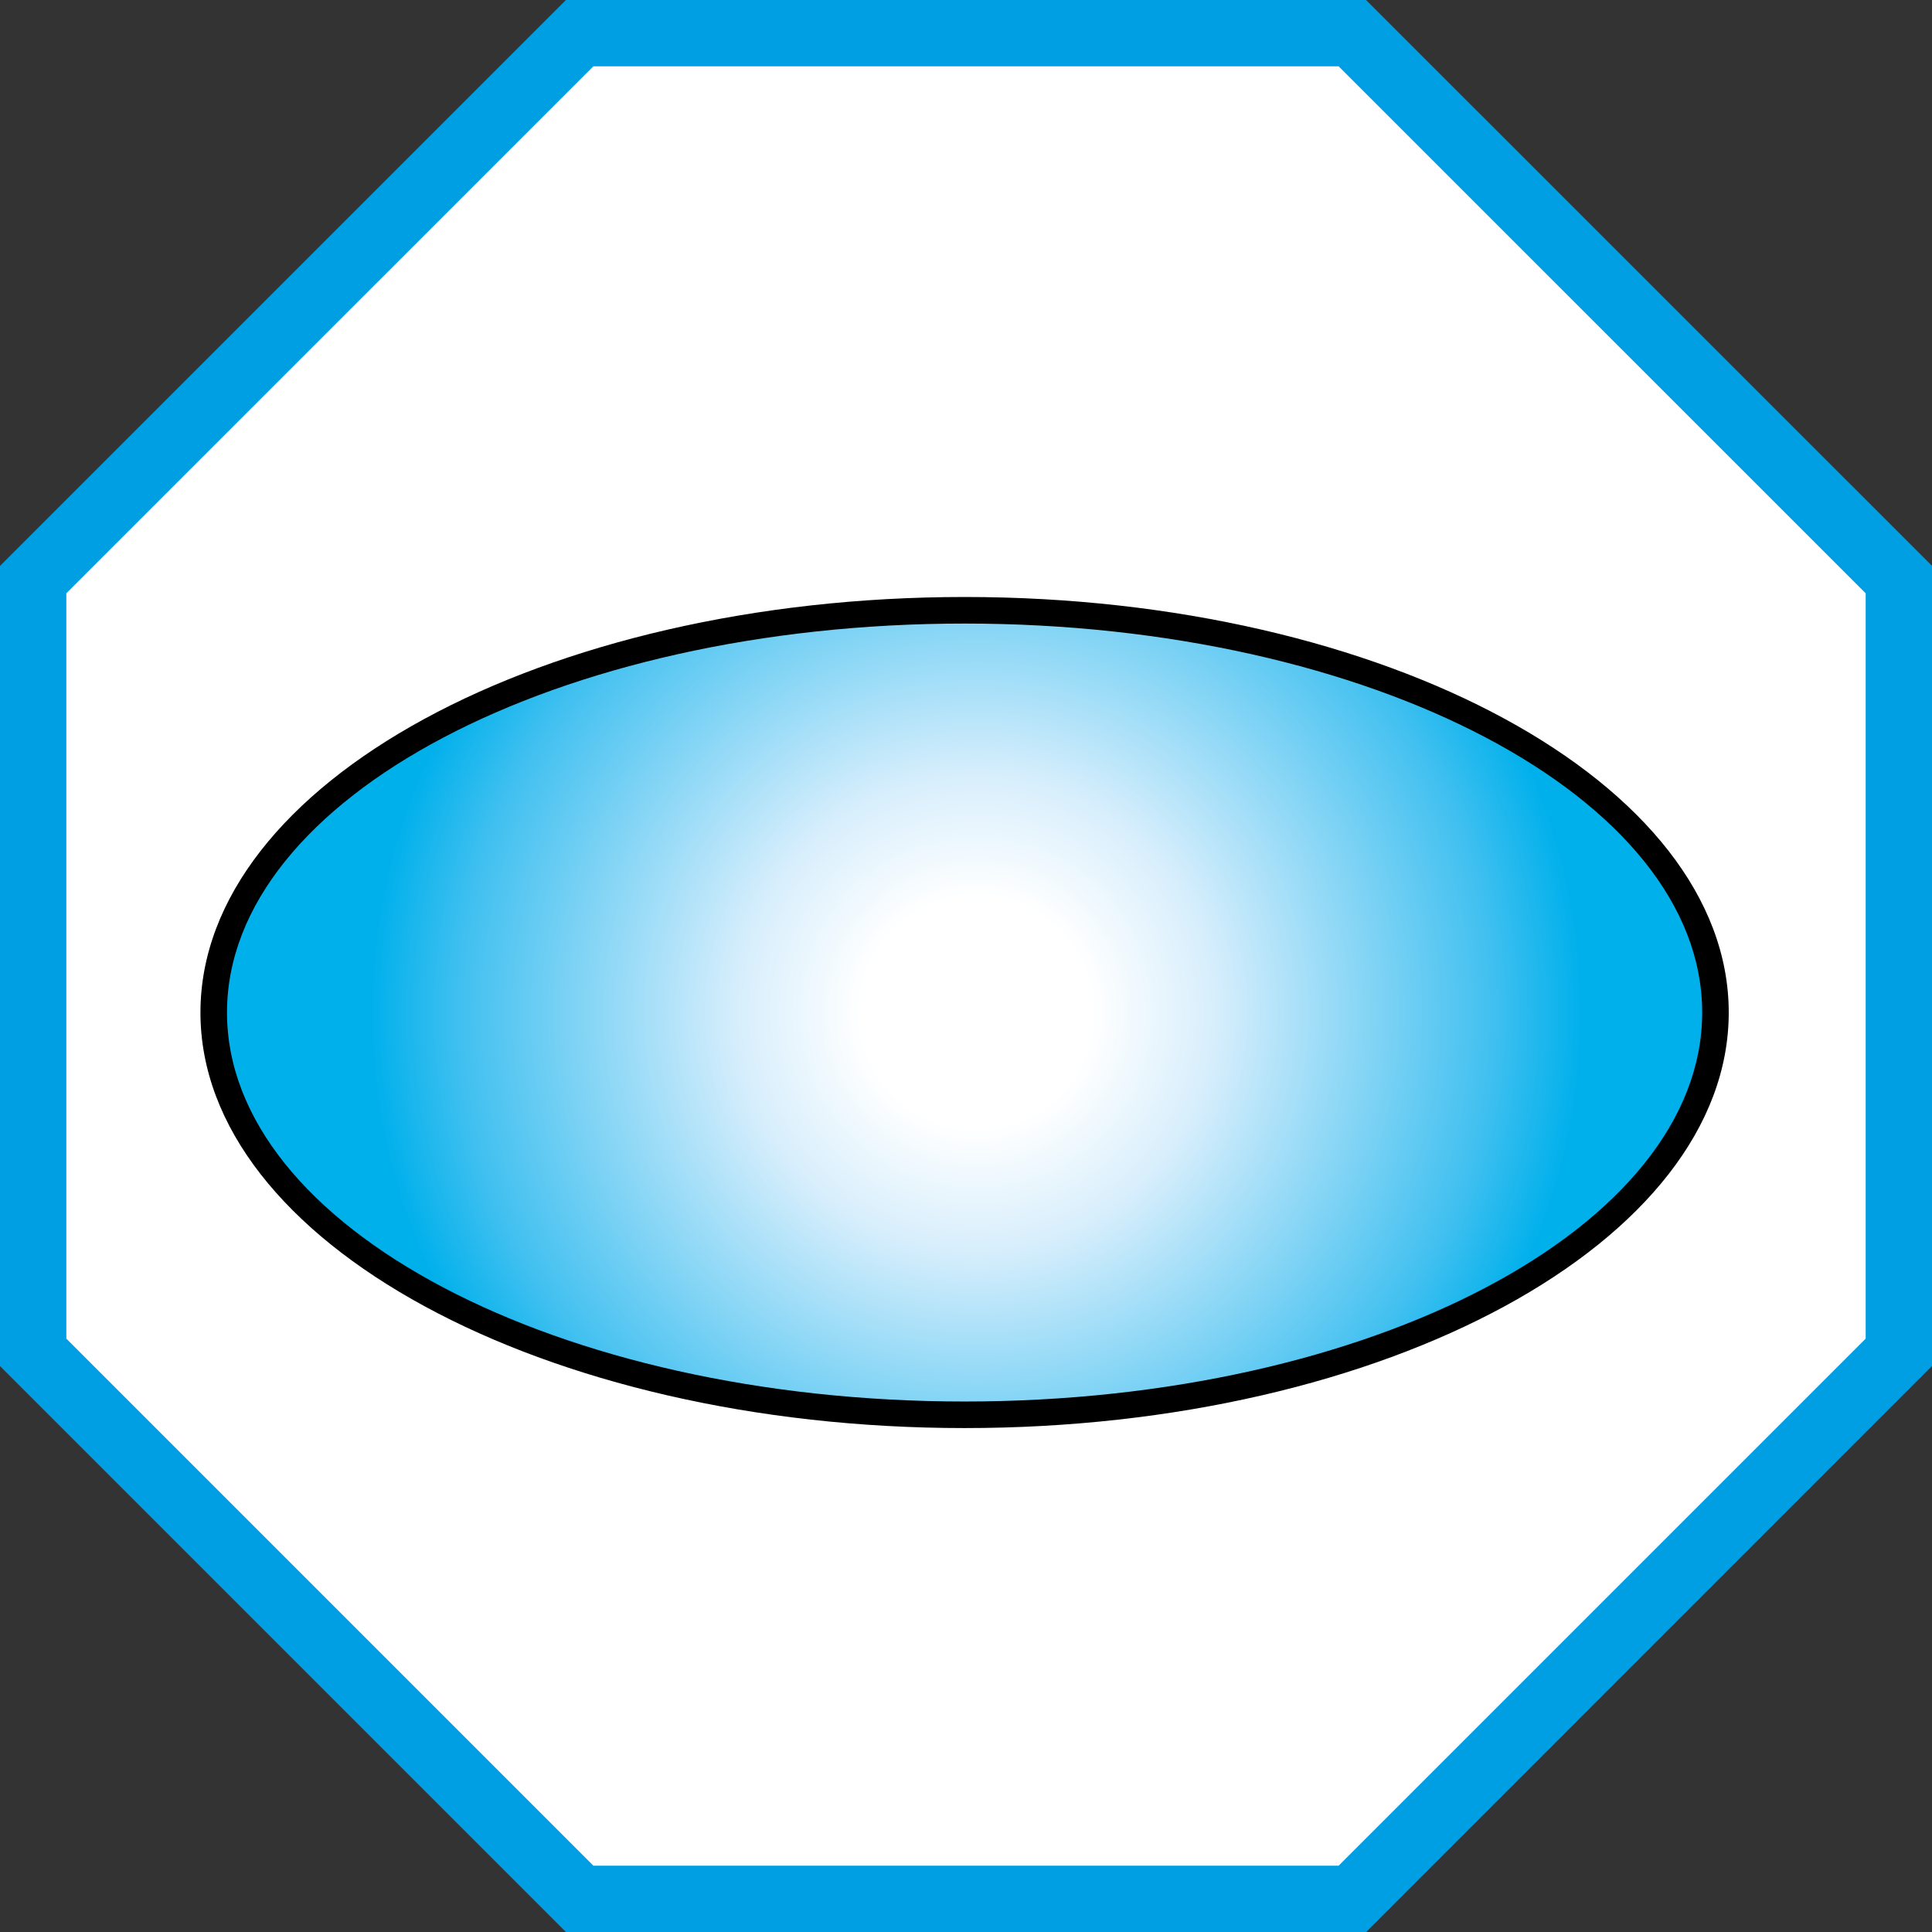 <?xml version="1.0" encoding="utf-8"?>
<!-- Generator: Adobe Illustrator 15.1.0, SVG Export Plug-In . SVG Version: 6.00 Build 0)  -->
<!DOCTYPE svg PUBLIC "-//W3C//DTD SVG 1.1//EN" "http://www.w3.org/Graphics/SVG/1.1/DTD/svg11.dtd">
<svg version="1.1" id="Calque_1" xmlns="http://www.w3.org/2000/svg" xmlns:xlink="http://www.w3.org/1999/xlink" x="0px" y="0px"
	 width="24px" height="24px" viewBox="0 0 24 24" enable-background="new 0 0 24 24" xml:space="preserve">
<rect x="0" y="0" width="24" height="24" fill="#333333" stroke="none"/>
<polygon fill="#FFFFFF" points="7.201,23.588 0.412,16.8 0.412,7.2 7.201,0.412 16.799,0.412 23.588,7.2 23.588,16.8 16.799,23.588 
	"/>
<path fill="#009EE3" d="M16.971,24H7.03L0,16.97V7.03L7.03,0h9.94L24,7.029v9.94L16.971,24z M7.371,23.176h9.258l6.547-6.547V7.37
	l-6.547-6.546H7.371L0.824,7.37v9.259L7.371,23.176z"/>
<g>
	<g>
		<defs>
			<path id="SVGID_1_" d="M2.655,12.579c0,2.747,4.164,4.996,9.328,4.996s9.327-2.249,9.327-4.996c0-2.749-4.163-4.998-9.327-4.998
				S2.655,9.83,2.655,12.579"/>
		</defs>
		<clipPath id="SVGID_2_">
			<use xlink:href="#SVGID_1_"  overflow="visible"/>
		</clipPath>
		
			<radialGradient id="SVGID_3_" cx="-563.119" cy="67.02" r="0.826" gradientTransform="matrix(9.074 0 0 9.074 5121.896 -595.564)" gradientUnits="userSpaceOnUse">
			<stop  offset="0" style="stop-color:#FFFFFF"/>
			<stop  offset="0.19" style="stop-color:#FFFFFF"/>
			<stop  offset="0.393" style="stop-color:#D7EEFC"/>
			<stop  offset="0.851" style="stop-color:#41C0F0"/>
			<stop  offset="1" style="stop-color:#00B0EB"/>
		</radialGradient>
		<rect x="2.655" y="7.581" clip-path="url(#SVGID_2_)" fill="url(#SVGID_3_)" width="18.655" height="9.994"/>
	</g>
</g>
<g>
	<path d="M11.983,17.74c-5.234,0-9.493-2.315-9.493-5.162c0-2.847,4.259-5.162,9.493-5.162c5.234,0,9.492,2.315,9.492,5.162
		C21.475,15.425,17.217,17.74,11.983,17.74z M11.983,7.746c-5.054,0-9.163,2.168-9.163,4.832c0,2.665,4.109,4.832,9.163,4.832
		c5.053,0,9.162-2.167,9.162-4.832C21.146,9.914,17.036,7.746,11.983,7.746z"/>
</g>
</svg>

